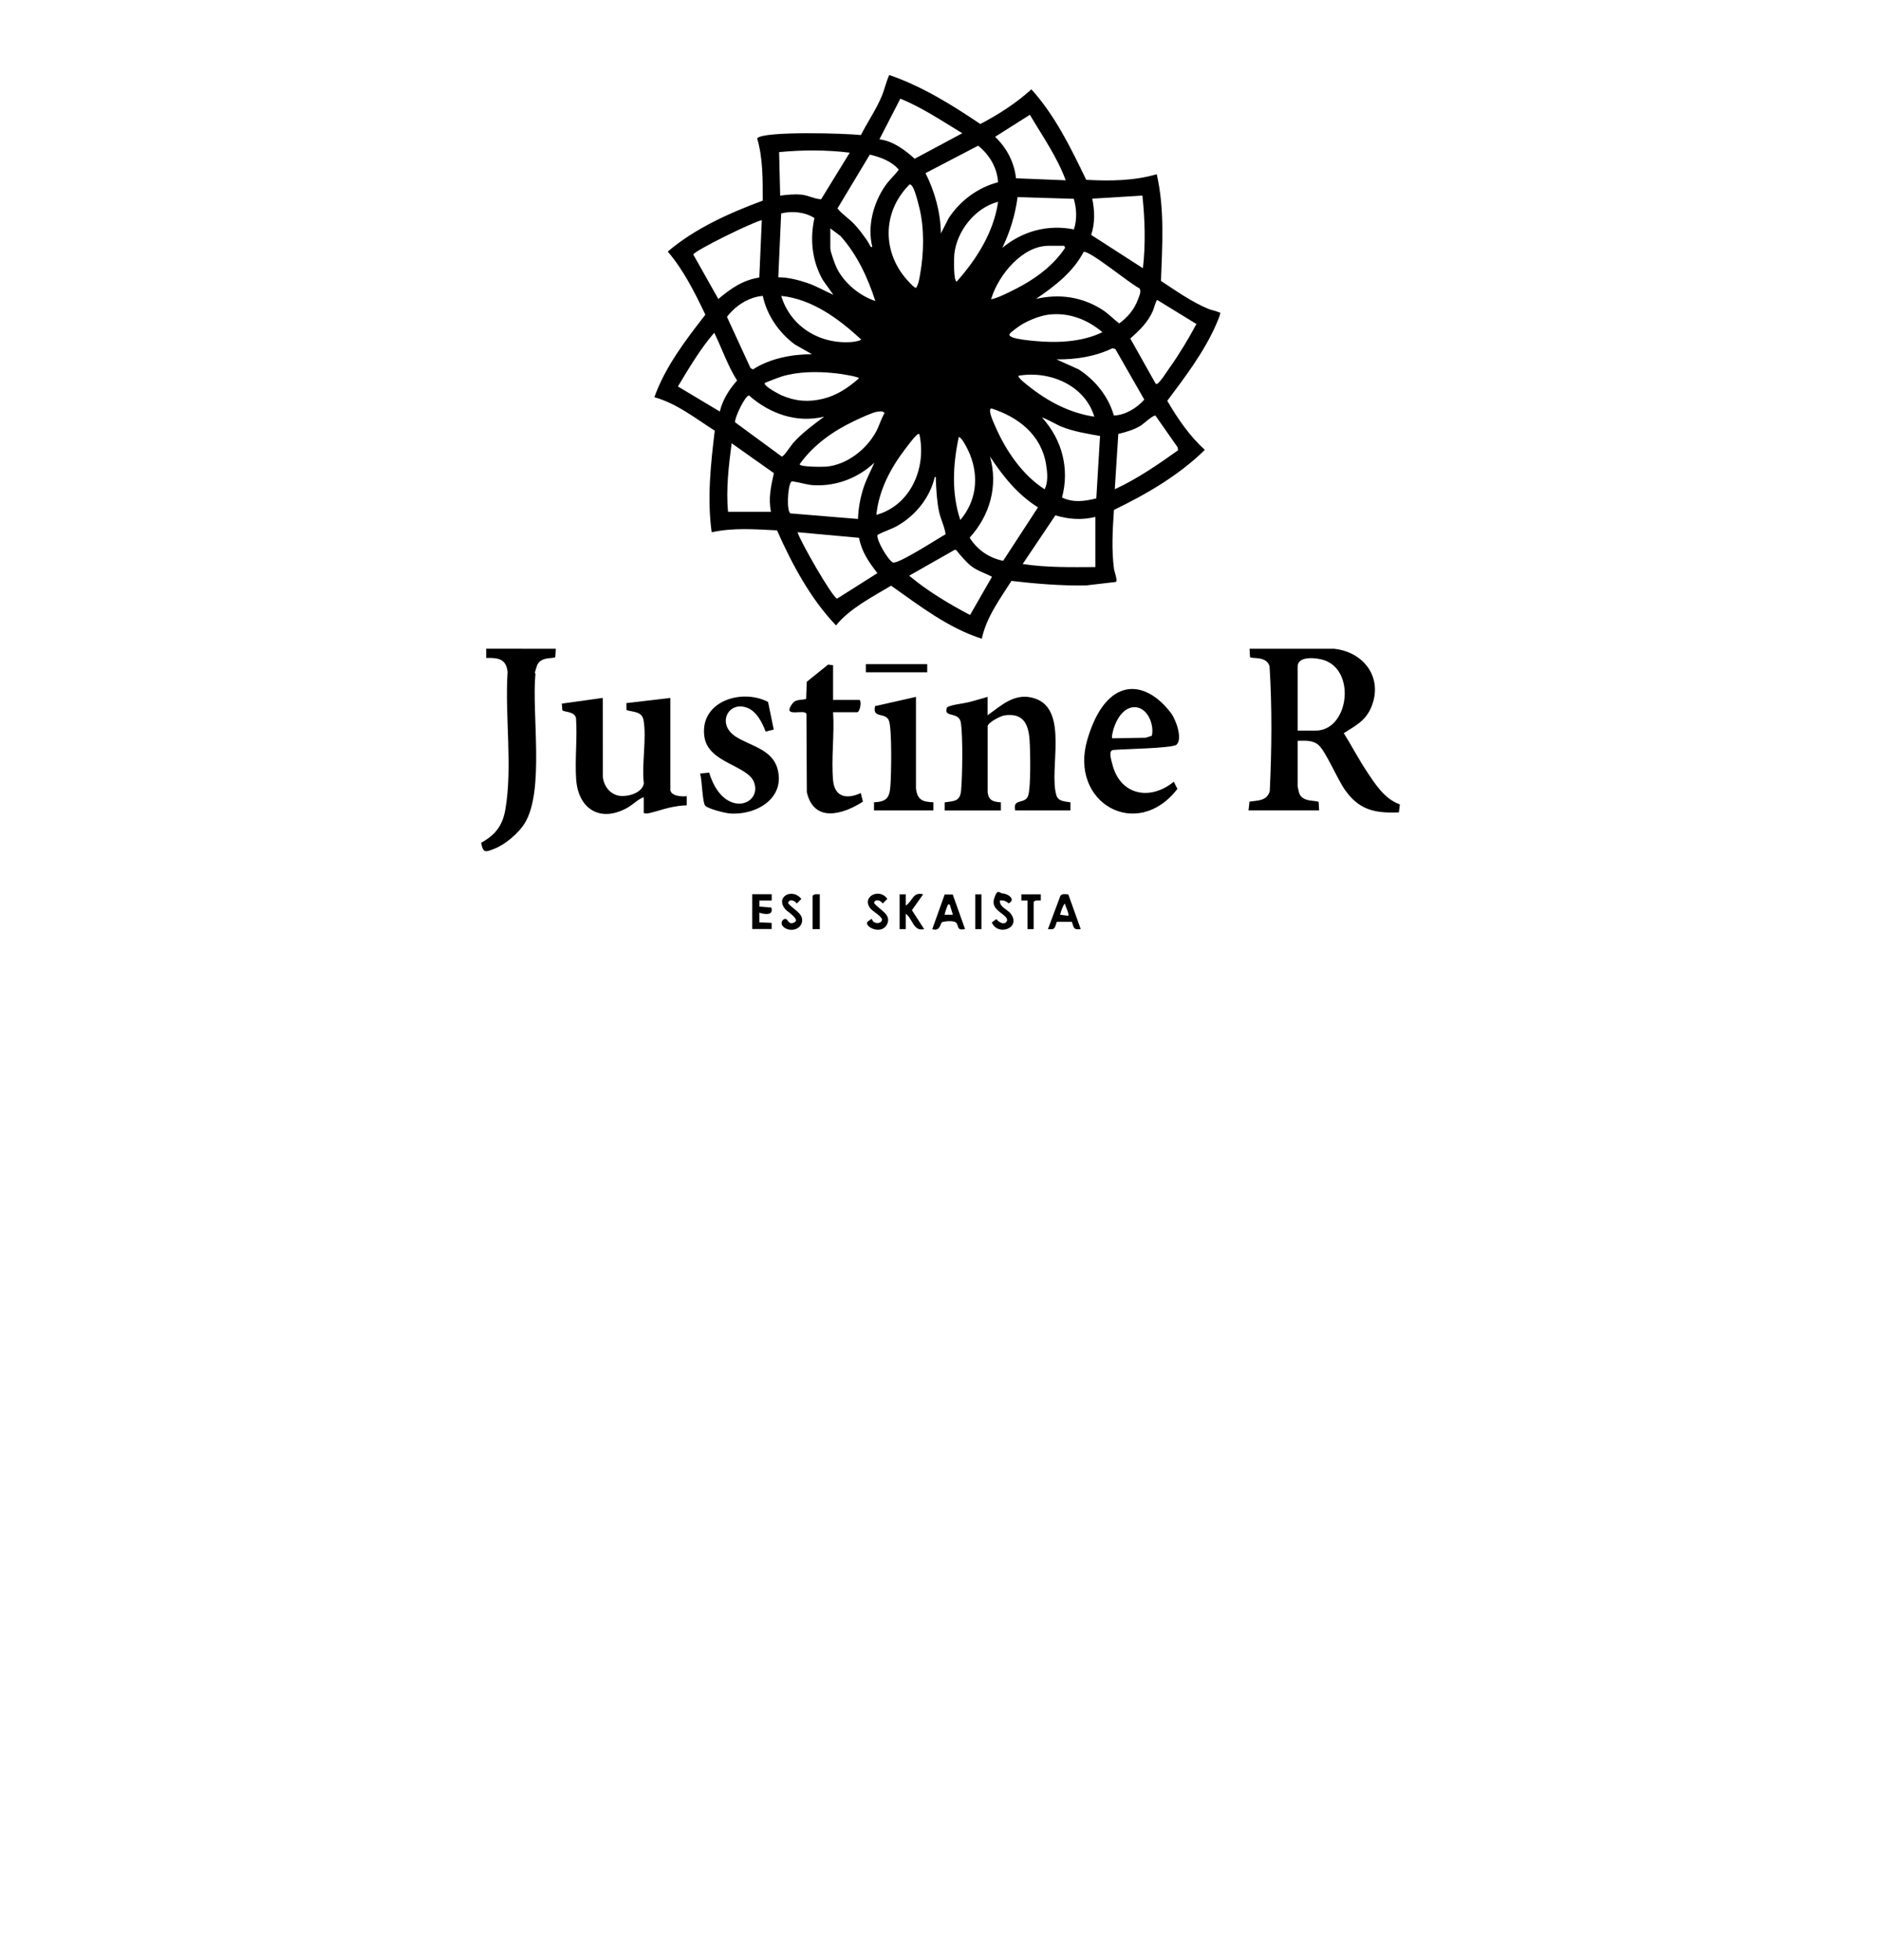 <?xml version="1.0" encoding="UTF-8"?> <svg xmlns="http://www.w3.org/2000/svg" viewBox="0 0 1795.60 1871.20" data-guides="{&quot;vertical&quot;:[],&quot;horizontal&quot;:[]}"><defs></defs><path fill="rgb(0, 0, 0)" stroke="none" fill-opacity="1" stroke-width="1" stroke-opacity="1" color="rgb(51, 51, 51)" id="tSvgd1aa213a91" title="Path 1" d="M1104.212 166.247C1111.88 199.749 1109.486 234.082 1108.265 268.17C1122.575 277.596 1137.178 287.949 1153.051 294.689C1156.372 296.105 1160.083 296.545 1163.356 298.01C1166.628 299.475 1164.919 297.375 1164.723 299.475C1164.528 301.575 1161.891 307.484 1160.718 310.17C1149.339 336.103 1131.171 360.082 1114.273 382.596C1124.187 399.64 1135.518 416.147 1150.12 429.48C1125.31 453.801 1094.444 471.724 1063.382 486.766C1062.113 505.08 1060.941 525.298 1063.48 543.515C1063.822 545.81 1067.094 554.405 1065.238 555.529C1055.617 556.652 1045.996 557.775 1036.375 558.899C1012.688 559.192 989.001 557.287 965.509 554.552C954.472 571.938 941.578 589.226 937.232 609.738C905.096 599.482 877.892 578.287 850.64 559.094C832.375 570.082 811.765 580.387 798.041 596.992C773.524 571.352 756.088 538.533 741.73 506.301C720.778 505.275 700.021 503.566 679.362 508.108C674.918 475.826 678.434 443.252 682.293 411.117C663.832 399.396 646.054 385.087 624.663 379.177C635.017 350.07 654.552 324.577 673.355 300.403C663.245 279.305 652.696 258.012 637.459 240.137C663.392 218.063 696.261 203.314 728.104 191.544C728.104 171.619 728.397 151.254 722.78 132.06C728.397 124.833 808.688 127.323 821.825 128.935C828.028 116.677 836.477 104.419 841.752 91.721C844.487 85.128 845.903 78.046 848.882 71.6C880.237 82.393 908.514 99.974 935.815 118.386C953.3 109.205 969.954 98.558 984.557 85.274C1007.316 110.426 1022.26 141.34 1036.912 171.668C1059.475 172.888 1082.576 172.693 1104.31 166.296C1104.277 166.279 1104.244 166.263 1104.212 166.247M918.624 127.177C899.284 115.553 880.53 102.758 859.48 94.163C852.822 107.105 846.163 120.047 839.505 132.988C852.838 134.795 863.436 142.854 873.155 151.547C888.311 143.423 903.468 135.3 918.624 127.177ZM983.091 109.595C972.038 116.595 960.984 123.595 949.93 130.595C961.114 141.34 968.098 154.672 969.905 170.202C985.712 170.837 1001.52 171.472 1017.327 172.107C1009.171 149.837 995.155 129.96 983.14 109.595C983.124 109.595 983.108 109.595 983.091 109.595M952.763 173.963C951.786 159.751 944.558 147.933 933.813 139.044C917.045 147.786 900.277 156.528 883.509 165.27C892.446 183.242 897.868 202.679 898.161 222.898C900.619 218.047 903.077 213.196 905.535 208.344C916.524 191.593 933.276 179.091 952.763 173.963ZM811.178 145.735C788.859 143 766.1 143.049 743.732 145.198C744.074 159.051 744.416 172.905 744.758 186.758C751.302 185.879 758.139 185.196 764.782 185.782C771.619 186.416 777.48 189.982 783.829 190.226C792.945 175.395 802.062 160.565 811.178 145.735ZM832.668 235.547C827.784 215.816 833.742 193.644 845.121 177.235C849.029 171.619 854.01 167.419 857.966 161.949C850.982 153.793 840.531 150.033 830.323 147.591C820.035 164.716 809.746 181.842 799.457 198.968C803.853 204.584 810.495 208.589 815.574 214.058C820.653 219.528 823.828 224.119 827.198 228.807C830.567 233.496 830.958 237.109 832.668 235.547ZM874.669 274.617C877.16 270.221 877.551 266.119 878.43 261.284C881.946 241.651 882.434 218.209 877.746 198.821C873.057 179.433 870.567 176.063 868.32 176.014C841.752 202.386 841.849 241.749 867.343 268.805C868.466 269.977 873.35 275.545 874.669 274.665C874.669 274.649 874.669 274.633 874.669 274.617M1090.537 186.709C1074.583 187.686 1058.629 188.663 1042.675 189.64C1045.019 201.556 1045.41 212.544 1041.649 224.265C1058.108 234.863 1074.567 245.461 1091.025 256.058C1093.663 233.154 1092.979 209.614 1090.537 186.709ZM1025.044 189.786C1007.153 189.249 989.261 188.712 971.37 188.175C969.124 205.17 964.191 221.237 956.816 236.572C976.254 220.554 1000.234 214.058 1025.142 218.991C1028.267 209.614 1027.779 199.261 1025.044 189.786ZM952.811 192.619C930.883 198.235 913.203 220.554 910.956 243.019C910.663 245.803 910.077 268.854 913.301 268.756C932.446 247.268 948.562 221.628 952.811 192.619ZM795.55 281.454C792.229 276.798 788.908 272.142 785.587 267.486C775.184 249.368 772.938 228.417 777.48 208.149C768.298 202.337 756.284 201.165 745.686 203.754C744.774 224.07 743.862 244.386 742.951 264.703C752.279 264.752 761.558 267.096 770.349 270.026C779.189 272.956 787.101 277.693 795.55 281.454ZM727.176 210.2C719.019 211.714 662.659 239.405 661.829 243.019C669.79 257.149 677.751 271.279 685.711 285.41C697.53 275.496 709.154 267.291 724.831 264.947C725.629 246.698 726.427 228.449 727.225 210.2C727.208 210.2 727.192 210.2 727.176 210.2M792.62 218.014C792.62 224.363 792.62 230.712 792.62 237.061C792.62 240.235 796.966 252.103 798.578 255.521C805.611 270.075 820.36 282.284 835.598 287.363C828.272 264.752 818.26 243.214 802.388 225.34C799.132 222.898 795.876 220.456 792.62 218.014ZM1015.813 234.619C1010.93 234.619 1006.046 234.619 1001.162 234.619C975.814 234.619 953.446 262.407 946.462 284.433C946.072 285.605 945.437 285.8 947.439 285.41C953.69 284.189 970.1 275.691 976.254 272.224C992.078 263.384 1006.73 251.761 1016.79 236.524C1016.465 235.872 1016.139 235.221 1015.813 234.619ZM988.952 285.361C1011.271 280.184 1033.102 283.358 1052.345 295.714C1058.352 299.572 1062.796 304.554 1068.413 308.754C1076.618 302.747 1082.869 295.324 1086.386 285.654C1087.509 282.577 1089.902 277.84 1087.607 275.154C1079.011 271.198 1040.819 239.356 1034.47 240.382C1024.311 259.917 1006.73 273.2 988.952 285.361ZM728.152 282.479C714.771 283.505 701.877 291.954 693.965 302.503C701.454 318.782 708.942 335.061 716.431 351.34C717.196 351.779 717.961 352.219 718.726 352.659C735.283 342.061 755.649 338.252 775.087 338.105C769.584 334.979 764.082 331.854 758.579 328.728C743.537 317.447 732.108 300.989 728.152 282.479ZM745.783 282.479C754.623 312.075 783.194 329.119 813.669 326.433C815.086 326.286 822.021 325.261 821.972 323.991C800.776 304.407 775.331 285.507 745.783 282.479ZM1103.284 366.479C1104.993 366.821 1105.677 365.6 1106.703 364.526C1109.78 361.352 1113.443 355.394 1116.178 351.535C1125.75 338.105 1134.297 323.845 1142.111 309.291C1129.657 301.656 1117.203 294.021 1104.749 286.386C1103.528 286.435 1101.379 294.982 1100.549 296.789C1095.568 307.924 1087.948 315.249 1078.962 323.112C1087.07 337.552 1095.177 351.991 1103.284 366.431C1103.284 366.447 1103.284 366.463 1103.284 366.479M1001.455 300.305C992.761 301.282 981.822 305.775 974.398 310.365C972.493 311.586 963.947 317.593 963.605 319.156C963.263 320.719 965.363 321.5 966.486 321.989C970.589 323.796 981.577 324.919 986.51 325.407C1008.292 327.605 1032.565 326.726 1052.394 317.105C1038.035 304.993 1020.453 298.107 1001.406 300.305C1001.422 300.305 1001.439 300.305 1001.455 300.305M687.128 392.852C689.814 381.619 696.016 371.754 703.635 363.256C694.6 349.045 689.228 332.733 681.804 317.642C668.276 333.319 657.824 351.242 647.129 368.921C660.462 376.898 673.795 384.875 687.128 392.852ZM1063.285 396.661C1074.274 396.27 1085.165 389.531 1092.344 381.473C1083.13 365.373 1073.916 349.273 1064.701 333.173C1063.79 332.928 1062.878 332.684 1061.966 332.44C1045.459 340.4 1026.753 343.331 1008.488 343.038C1015.553 346.228 1022.618 349.419 1029.684 352.61C1045.459 362.817 1058.108 378.396 1063.285 396.661ZM730.155 365.503C728.055 368.189 744.123 376.54 746.076 377.37C759.361 383.133 771.765 384.061 785.831 380.642C798.969 377.419 810.055 369.947 819.97 361.107C819.97 359.691 804.097 357.152 801.801 356.859C785.44 354.71 767.565 354.27 751.449 357.982C744.025 359.691 737.188 362.768 730.155 365.503ZM1044.629 397.735C1035.544 367.652 1001.943 353.587 972.347 358.666C970.686 360.033 981.089 367.945 982.212 368.824C1000.332 383.231 1021.43 394.414 1044.629 397.735ZM786.759 397.735C760.386 404.133 734.746 394.952 714.966 377.468C711.254 377.761 701.242 398.517 701.682 403.108C716.545 414.015 731.408 424.921 746.272 435.829C748.372 435.829 754.818 425.524 756.967 423.082C765.71 413.217 776.308 405.598 786.759 397.735ZM946.462 389.921C942.164 390.214 949.1 404.719 950.027 406.868C959.991 429.87 975.912 453.508 997.255 467.084C1000.722 459.905 999.843 451.017 998.573 443.301C994.031 415.219 972.249 398.175 946.462 389.921ZM837.307 393.047C832.423 393.829 820.702 399.396 815.721 401.74C795.404 411.361 776.454 424.694 763.365 443.105C763.268 446.036 786.612 445.694 789.103 445.449C808.59 443.496 826.856 429.187 836.135 412.387C839.359 406.526 840.97 400.031 844.389 394.317C842.729 392.07 839.701 392.705 837.307 393.096C837.307 393.08 837.307 393.063 837.307 393.047M1103.137 396.856C1101.086 395.635 1091.66 404.67 1088.925 406.331C1082.137 410.433 1075.153 412.338 1067.534 414.243C1066.411 431.84 1065.287 449.438 1064.164 467.036C1085.702 457.073 1105.384 443.545 1124.578 429.822C1124.447 428.894 1124.317 427.966 1124.187 427.038C1117.154 416.977 1110.121 406.917 1103.089 396.856C1103.105 396.856 1103.121 396.856 1103.137 396.856M1046.533 475.777C1047.722 455.917 1048.91 436.057 1050.098 416.196C1037.156 413.852 1024.751 411.996 1012.443 406.966C1010.002 405.989 995.643 398.029 994.862 398.712C1013.86 419.761 1021.137 447.257 1013.811 474.947C1024.556 480.075 1035.398 478.512 1046.533 475.777ZM877.599 414.34C876.037 413.998 875.597 414.877 874.62 415.756C871.69 418.442 867.148 424.694 864.511 428.112C850.298 446.524 838.919 467.915 836.575 491.503C869.541 482.322 884.681 446.28 877.599 414.34ZM916.719 496.387C931.957 478.464 934.594 455.559 925.95 433.875C924.778 430.896 918.429 417.27 915.254 417.221C909.638 443.154 908.124 470.894 916.719 496.387ZM694.942 488.573C708.617 488.573 722.292 488.573 735.967 488.573C733.329 475.582 735.967 464.154 738.75 451.652C725.303 442.145 711.857 432.638 698.409 423.131C695.626 444.668 692.94 466.84 694.991 488.573C694.975 488.573 694.958 488.573 694.942 488.573M957.597 535.359C968.684 518.347 979.77 501.336 990.857 484.324C971.468 472.212 957.402 454.631 945.046 435.829C952.958 463.959 944.948 492.04 925.608 513.284C932.983 524.908 944.02 532.575 957.597 535.359ZM819.042 495.41C819.335 485.398 821.191 475.387 824.218 465.912C826.905 457.464 831.202 449.747 834.67 441.689C819.188 456.194 798.871 464.105 777.48 463.226C770.447 462.933 764.098 460.638 757.505 459.661C756.381 459.515 755.942 459.026 755.063 460.247C752.035 464.252 750.618 487.596 754.525 490.087C776.031 491.861 797.536 493.636 819.042 495.41ZM892.3 455.363C887.807 474.996 873.888 492.236 856.452 502.052C850.347 505.471 843.705 507.229 837.698 510.647C836.282 515.336 847.71 534.675 852.301 536.922C856.892 539.168 896.891 513.04 902.654 510.012C901.872 503.126 898.063 495.947 896.5 488.768C894.302 478.61 893.814 468.11 893.326 457.757C893.277 456.633 893.96 455.07 892.3 455.363ZM1045.605 493.457C1032.614 496.68 1020.209 495.752 1007.462 491.943C997.059 507.424 986.657 522.905 976.254 538.387C999.208 541.903 1022.407 541.415 1045.605 541.317C1045.605 525.364 1045.605 509.41 1045.605 493.457ZM837.552 547.129C829.347 536.482 822.656 527.008 820.018 513.382C800.467 511.608 780.915 509.833 761.363 508.059C763.658 516.41 794.817 570.766 799.115 571.45C811.927 563.326 824.74 555.203 837.552 547.129ZM911.494 524.761C896.956 533.031 882.418 541.301 867.88 549.571C885.609 564.319 905.584 576.333 925.999 587.078C932.983 574.917 939.967 562.757 946.951 550.596C940.553 547.129 933.422 545.175 927.513 540.682C922.385 536.775 916.817 530.133 912.812 525.103C912.373 524.989 911.933 524.875 911.494 524.761Z" style=""></path><path fill="rgb(0, 0, 0)" stroke="none" fill-opacity="1" stroke-width="1" stroke-opacity="1" color="rgb(51, 51, 51)" id="tSvg1546c8a098c" title="Path 2" d="M1273.396 619.313C1302.113 622.244 1320.769 647.297 1308.901 675.33C1303.431 688.223 1293.908 692.716 1282.773 699.895C1290.245 711.665 1296.594 724.216 1304.359 735.839C1312.613 748.293 1321.502 762.651 1336.3 767.876C1335.991 770.416 1335.681 772.956 1335.372 775.495C1312.027 776.472 1297.229 773.151 1283.603 753.616C1276.619 743.604 1265.874 717.965 1258.89 711.421C1253.372 706.293 1245.655 707.074 1238.72 707.172C1238.72 721.66 1238.72 736.149 1238.72 750.637C1238.72 750.979 1239.941 756.253 1240.185 757.035C1243.262 766.411 1257.23 763.53 1258.793 765.728C1258.939 768.349 1259.086 770.97 1259.232 773.591C1236.766 773.591 1214.301 773.591 1191.834 773.591C1192.144 770.807 1192.453 768.023 1192.763 765.239C1200.87 764.067 1209.368 764.653 1212.103 755.277C1214.007 715.767 1214.398 675.33 1211.907 635.869C1208.635 625.711 1194.765 629.325 1193.251 627.176C1193.104 624.555 1192.958 621.934 1192.811 619.313C1219.673 619.313 1246.534 619.313 1273.396 619.313ZM1238.72 697.453C1244.418 697.453 1250.116 697.453 1255.813 697.453C1287.266 697.453 1294.787 640.948 1264.36 630.302C1257.62 627.958 1238.72 625.418 1238.72 636.407C1238.72 656.755 1238.72 677.104 1238.72 697.453Z" style=""></path><path fill="rgb(0, 0, 0)" stroke="none" fill-opacity="1" stroke-width="1" stroke-opacity="1" color="rgb(51, 51, 51)" id="tSvg173c73bb9ce" title="Path 3" d="M942.756 665.221C942.756 671.081 942.756 676.941 942.756 682.802C956.529 672.839 969.227 660.727 987.688 666.686C1020.801 677.381 1000.923 734.569 1008.445 759.232C1010.252 765.141 1016.503 764.995 1021.826 765.874C1021.826 768.462 1021.826 771.051 1021.826 773.639C1021.826 773.639 969.129 773.639 969.129 773.639C966.345 761.381 978.799 768.462 981.583 759.232C984.172 750.637 983.537 717.037 982.853 706.683C981.779 690.958 976.748 680.409 958.971 682.9C955.161 683.437 943.489 689.444 942.805 693.107C942.805 714.237 942.805 735.367 942.805 756.497C943.928 764.409 948.226 765.337 955.454 765.923C955.454 768.511 955.454 771.1 955.454 773.688C955.454 773.688 901.78 773.688 901.78 773.688C901.78 771.1 901.78 768.511 901.78 765.923C910.767 764.653 916.481 765.141 917.458 754.69C918.727 740.869 919.216 703.509 917.311 690.274C915.651 678.407 900.364 685.83 903.88 675.672C904.711 673.23 919.753 671.52 923.318 670.641C929.912 669.03 936.358 667.076 942.756 665.221Z" style=""></path><path fill="rgb(0, 0, 0)" stroke="none" fill-opacity="1" stroke-width="1" stroke-opacity="1" color="rgb(51, 51, 51)" id="tSvg718bdd9d82" title="Path 4" d="M575.488 741.895C576.709 751.809 583.986 760.062 594.437 759.867C604.889 759.672 613.729 754.495 614.608 747.804C612.41 729.637 617.44 704.779 614.315 687.442C612.752 678.895 604.645 679.969 598.051 677.821C598.019 675.607 597.986 673.393 597.954 671.179C611.938 669.534 625.922 667.89 639.906 666.246C639.906 695.386 639.906 724.525 639.906 753.665C639.906 759.867 650.944 760.746 655.535 760.014C655.535 762.944 655.535 765.874 655.535 768.804C649.918 768.804 644.204 769.879 638.734 771.051C633.264 772.223 619.931 776.814 616.854 776.569C613.777 776.325 614.51 775.739 614.51 775.153C614.51 770.432 614.51 765.711 614.51 760.99C608.845 762.993 604.254 768.121 598.784 771.149C573.095 785.458 551.947 772.418 549.994 743.897C548.675 724.948 551.215 704.583 549.847 685.439C548.333 678.797 538.126 679.872 536.807 677.967C536.645 675.867 536.482 673.767 536.319 671.667C549.359 669.844 562.399 668.02 575.439 666.197C575.439 691.43 575.439 716.662 575.488 741.895Z" style=""></path><path fill="rgb(0, 0, 0)" stroke="none" fill-opacity="1" stroke-width="1" stroke-opacity="1" color="rgb(51, 51, 51)" id="tSvga684bd4aa1" title="Path 5" d="M530.556 619.313C530.409 621.934 530.263 624.555 530.116 627.176C528.7 629.227 515.66 626.102 512.437 635.869C509.213 645.637 511.313 641.388 511.118 643.341C507.455 681.532 520.105 755.472 500.667 786.239C494.708 795.616 482.352 806.165 471.901 810.218C463.647 813.442 461.205 814.809 459.3 804.504C472.828 797.081 479.715 788.193 482.401 772.809C489.482 731.835 481.815 683.241 484.55 641.339C483.085 628.69 475.417 627.909 464.135 628.055C464.135 625.125 464.135 622.195 464.135 619.265C486.275 619.265 508.416 619.265 530.556 619.313Z" style=""></path><path fill="rgb(0, 0, 0)" stroke="none" fill-opacity="1" stroke-width="1" stroke-opacity="1" color="rgb(51, 51, 51)" id="tSvgca17001cd7" title="Path 6" d="M1123.216 710.835C1119.358 714.448 1070.909 714.986 1062.411 715.962C1057.821 716.841 1060.946 725.827 1061.777 729.295C1069.151 759.281 1097.917 764.702 1120.481 746.242C1121.637 748.521 1122.793 750.8 1123.948 753.079C1085.366 803.235 1020.264 766.509 1037.943 706.146C1055.623 645.783 1092.594 647.297 1117.941 680.848C1122.386 686.709 1129.174 705.169 1123.167 710.786C1123.183 710.802 1123.2 710.818 1123.216 710.835M1081.263 675.183C1071.789 676.355 1065.733 687.051 1063.193 695.255C1062.705 696.818 1060.653 704.046 1061.874 704.779C1072.472 704.6 1083.07 704.42 1093.668 704.241C1095.638 703.607 1097.608 702.972 1099.578 702.337C1102.069 690.958 1094.743 673.523 1081.263 675.183Z" style=""></path><path fill="rgb(0, 0, 0)" stroke="none" fill-opacity="1" stroke-width="1" stroke-opacity="1" color="rgb(51, 51, 51)" id="tSvg2a7575d9a2" title="Path 7" d="M738.61 696.428C736.021 697.079 733.433 697.73 730.844 698.381C727.914 690.323 722.688 679.92 714.434 676.16C695.827 667.76 683.373 690.811 702.176 703.069C715.948 712.055 736.803 715.083 742.077 733.495C750.282 762.211 721.37 778.718 696.169 776.472C691.773 776.081 675.949 772.077 673.214 769.146C670.48 766.216 670.186 744.386 668.331 738.379C671.212 738.102 674.093 737.825 676.975 737.548C680.442 749.221 687.768 762.797 700.32 766.411C713.018 770.074 724.691 760.014 719.856 746.876C713.799 730.418 676.145 728.514 672.433 703.46C667.451 669.665 707.744 656.82 733.189 670.055C734.979 678.83 736.77 687.604 738.61 696.428Z" style=""></path><path fill="rgb(0, 0, 0)" stroke="none" fill-opacity="1" stroke-width="1" stroke-opacity="1" color="rgb(51, 51, 51)" id="tSvg119d06414fa" title="Path 8" d="M795.263 634.941C795.263 646.011 795.263 657.081 795.263 668.151C803.728 668.151 812.194 668.151 820.659 668.151C822.661 670.446 820.757 679.872 818.217 679.872C810.566 679.872 802.914 679.872 795.263 679.872C796.679 700.823 793.358 724.216 795.263 744.874C796.728 761.088 808.352 763.188 821.685 757.035C822.368 759.769 823.052 762.504 823.736 765.239C804.737 777.546 777.046 785.751 770.208 756.302C770.078 731.362 769.948 706.423 769.818 681.483C768.255 676.746 749.208 684.511 754.482 674.646C758.683 666.783 762.199 668.883 769.525 667.272C769.736 661.785 769.948 656.299 770.16 650.813C776.932 645.36 783.704 639.907 790.477 634.453C792.088 634.632 793.7 634.811 795.312 634.99C795.295 634.974 795.279 634.958 795.263 634.941" style=""></path><path fill="rgb(0, 0, 0)" stroke="none" fill-opacity="1" stroke-width="1" stroke-opacity="1" color="rgb(51, 51, 51)" id="tSvg830686acc2" title="Path 9" d="M874.382 752.639C875.603 763.481 880.682 765.581 890.987 765.825C890.987 768.43 890.987 771.035 890.987 773.639C890.987 773.639 834.334 773.639 834.334 773.639C834.334 771.051 834.334 768.462 834.334 765.874C846.69 765.288 849.181 761.381 850.011 749.758C850.841 738.428 851.525 697.6 848.741 688.418C845.957 679.237 832.38 686.611 835.36 674.06C848.367 671.114 861.374 668.167 874.382 665.221C874.382 694.36 874.382 723.5 874.382 752.639Z" style=""></path><path fill="rgb(0, 0, 0)" stroke="none" fill-opacity="1" stroke-width="1" stroke-opacity="1" color="rgb(51, 51, 51)" id="tSvg13aefd6e3cd" title="Path 10" d="M909.448 853.83C913.388 864.867 917.327 875.904 921.267 886.942C913.111 888.553 915.358 883.963 912.965 881.081C910.571 878.2 901.194 879.616 899.387 880.251C897.58 880.886 897.678 889.677 889.961 886.942C893.901 875.921 897.841 864.9 901.78 853.879C904.304 853.879 906.827 853.879 909.35 853.879C909.383 853.863 909.415 853.846 909.448 853.83M906.615 863.5C904.418 863.109 905.053 863.598 904.467 864.721C903.88 865.844 901.438 872.926 901.78 873.218C904.385 873.218 906.99 873.218 909.595 873.218C909.595 873.218 906.664 863.451 906.664 863.451C906.648 863.467 906.632 863.484 906.615 863.5" style=""></path><path fill="rgb(0, 0, 0)" stroke="none" fill-opacity="1" stroke-width="1" stroke-opacity="1" color="rgb(51, 51, 51)" id="tSvgb7c43be711" title="Path 11" d="M1019.824 853.83C1023.764 864.851 1027.703 875.872 1031.643 886.893C1024.659 887.967 1025.099 885.428 1023.243 880.007C1018.424 880.007 1013.605 880.007 1008.786 880.007C1006.882 885.428 1007.37 887.967 1000.386 886.893C1004.326 876.344 1008.265 865.795 1012.205 855.246C1013.768 852.853 1017.284 853.635 1019.824 853.83ZM1019.922 874.244C1020.117 870.093 1017.431 866.528 1016.503 862.523C1014.94 863.451 1011.668 872.877 1012.107 873.267C1014.712 873.593 1017.317 873.918 1019.922 874.244Z" style=""></path><path fill="rgb(0, 0, 0)" stroke="none" fill-opacity="1" stroke-width="1" stroke-opacity="1" color="rgb(51, 51, 51)" x="751.8" y="1351.9" width="120" height="16" id="tSvge65cada978" title="Rectangle 1" d="M826.52 633.965C846.055 633.965 865.591 633.965 885.126 633.965C885.126 636.569 885.126 639.174 885.126 641.779C865.591 641.779 846.055 641.779 826.52 641.779C826.52 639.174 826.52 636.569 826.52 633.965" style="transform-origin: -9364.08px -7040.98px;"></path><path fill="rgb(0, 0, 0)" stroke="none" fill-opacity="1" stroke-width="1" stroke-opacity="1" color="rgb(51, 51, 51)" id="tSvg1fcce2f574" title="Path 12" d="M736.656 853.732C736.656 855.686 736.656 857.639 736.656 859.593C736.656 859.593 724.935 859.593 724.935 859.593C724.935 861.546 724.935 863.5 724.935 865.453C724.935 865.453 736.217 866.332 736.217 866.332C736.656 867.114 736.705 867.944 736.705 868.823C736.705 874.244 728.5 872.486 724.886 871.265C724.886 874.326 724.886 877.386 724.886 880.447C724.886 880.447 736.607 880.984 736.607 880.984C736.607 882.937 736.607 884.891 736.607 886.844C730.421 886.844 724.235 886.844 718.048 886.844C718.048 875.774 718.048 864.705 718.048 853.635C724.235 853.635 730.421 853.635 736.607 853.635C736.624 853.667 736.64 853.7 736.656 853.732" style=""></path><path fill="rgb(0, 0, 0)" stroke="none" fill-opacity="1" stroke-width="1" stroke-opacity="1" color="rgb(51, 51, 51)" id="tSvg1830b5f64e9" title="Path 13" d="M858.753 853.732C860.707 853.732 862.66 853.732 864.614 853.732C864.614 853.732 864.614 864.477 864.614 864.477C871.354 860.228 871.158 851.193 881.219 853.732C877.654 858.779 874.089 863.826 870.524 868.872C874.414 874.895 878.305 880.918 882.196 886.942C871.745 889.481 871.403 876.979 864.614 872.291C864.614 877.174 864.614 882.058 864.614 886.942C862.66 886.942 860.707 886.942 858.753 886.942C858.753 875.872 858.753 864.802 858.753 853.732Z" style=""></path><path fill="rgb(0, 0, 0)" stroke="none" fill-opacity="1" stroke-width="1" stroke-opacity="1" color="rgb(51, 51, 51)" id="tSvg89c1833fda" title="Path 14" d="M833.65 879.763C836.239 881.912 841.464 881.765 842.002 877.809C841.562 874.586 833.162 870.044 830.964 867.309C821.831 855.881 839.755 847.286 847.032 858.079C845.567 859.544 844.102 861.009 842.637 862.474C840.683 859.446 835.457 857.591 834.334 861.986C839.267 868.481 852.062 873.121 846.446 882.937C840.976 892.509 825.396 884.939 827.887 880.105C829.222 879.128 830.557 878.151 831.892 877.174C832.576 877.223 833.015 879.274 833.65 879.763Z" style=""></path><path fill="rgb(0, 0, 0)" stroke="none" fill-opacity="1" stroke-width="1" stroke-opacity="1" color="rgb(51, 51, 51)" id="tSvg20f470e91c" title="Path 15" d="M747.791 884.646C744.08 881.13 747.303 876.93 749.891 877.174C752.48 877.418 752.333 883.181 758.145 880.593C764.25 877.858 751.65 870.239 749.94 868.286C739.293 856.028 756.485 847.335 764.983 858.128C763.518 859.593 762.052 861.058 760.587 862.523C758.634 859.495 753.408 857.639 752.285 862.035C756.436 867.846 767.327 871.753 765.569 880.153C763.908 888.114 753.212 889.823 747.743 884.646C747.759 884.646 747.775 884.646 747.791 884.646" style=""></path><path fill="rgb(0, 0, 0)" stroke="none" fill-opacity="1" stroke-width="1" stroke-opacity="1" color="rgb(51, 51, 51)" id="tSvg16cd2d39906" title="Path 16" d="M954.526 859.593C953.891 866.088 961.95 867.944 965.271 872.779C974.453 886.112 952.573 893.974 946.761 880.593C948.21 879.519 949.659 878.444 951.108 877.37C953.647 880.691 959.508 883.767 961.413 878.639C961.901 872.584 945.54 869.458 948.861 858.323C952.182 847.188 954.331 852.902 956.968 852.902C961.852 852.902 970.35 858.567 962.829 862.377C960.387 860.081 957.896 859.202 954.526 859.593Z" style=""></path><path fill="rgb(0, 0, 0)" stroke="none" fill-opacity="1" stroke-width="1" stroke-opacity="1" color="rgb(51, 51, 51)" id="tSvg11aaa7201e" title="Path 17" d="M993.549 853.732C993.549 855.686 993.549 857.639 993.549 859.593C991.155 859.642 988.274 858.86 986.711 861.058C986.711 869.686 986.711 878.314 986.711 886.942C984.758 886.942 982.804 886.942 980.851 886.942C980.851 877.826 980.851 868.709 980.851 859.593C978.897 859.593 976.943 859.593 974.99 859.593C974.99 859.593 974.99 853.732 974.99 853.732C981.176 853.732 987.362 853.732 993.549 853.732Z" style=""></path><path fill="rgb(0, 0, 0)" stroke="none" fill-opacity="1" stroke-width="1" stroke-opacity="1" color="rgb(51, 51, 51)" id="tSvgc7da42ded" title="Path 18" d="M782.565 853.732C782.565 864.802 782.565 875.872 782.565 886.942C780.285 886.942 778.006 886.942 775.727 886.942C775.727 876.36 775.727 865.779 775.727 855.198C777.29 853 780.172 853.781 782.565 853.732Z" style=""></path><path fill="rgb(0, 0, 0)" stroke="none" fill-opacity="1" stroke-width="1" stroke-opacity="1" color="rgb(51, 51, 51)" x="965.8" y="1801.9" width="12" height="68" id="tSvg14fc25d11e8" title="Rectangle 2" d="M931.035 853.732C932.989 853.732 934.942 853.732 936.896 853.732C936.896 864.802 936.896 875.872 936.896 886.942C934.942 886.942 932.989 886.942 931.035 886.942C931.035 875.872 931.035 864.802 931.035 853.732" style="transform-origin: -9257.42px -6723.76px;"></path></svg> 
